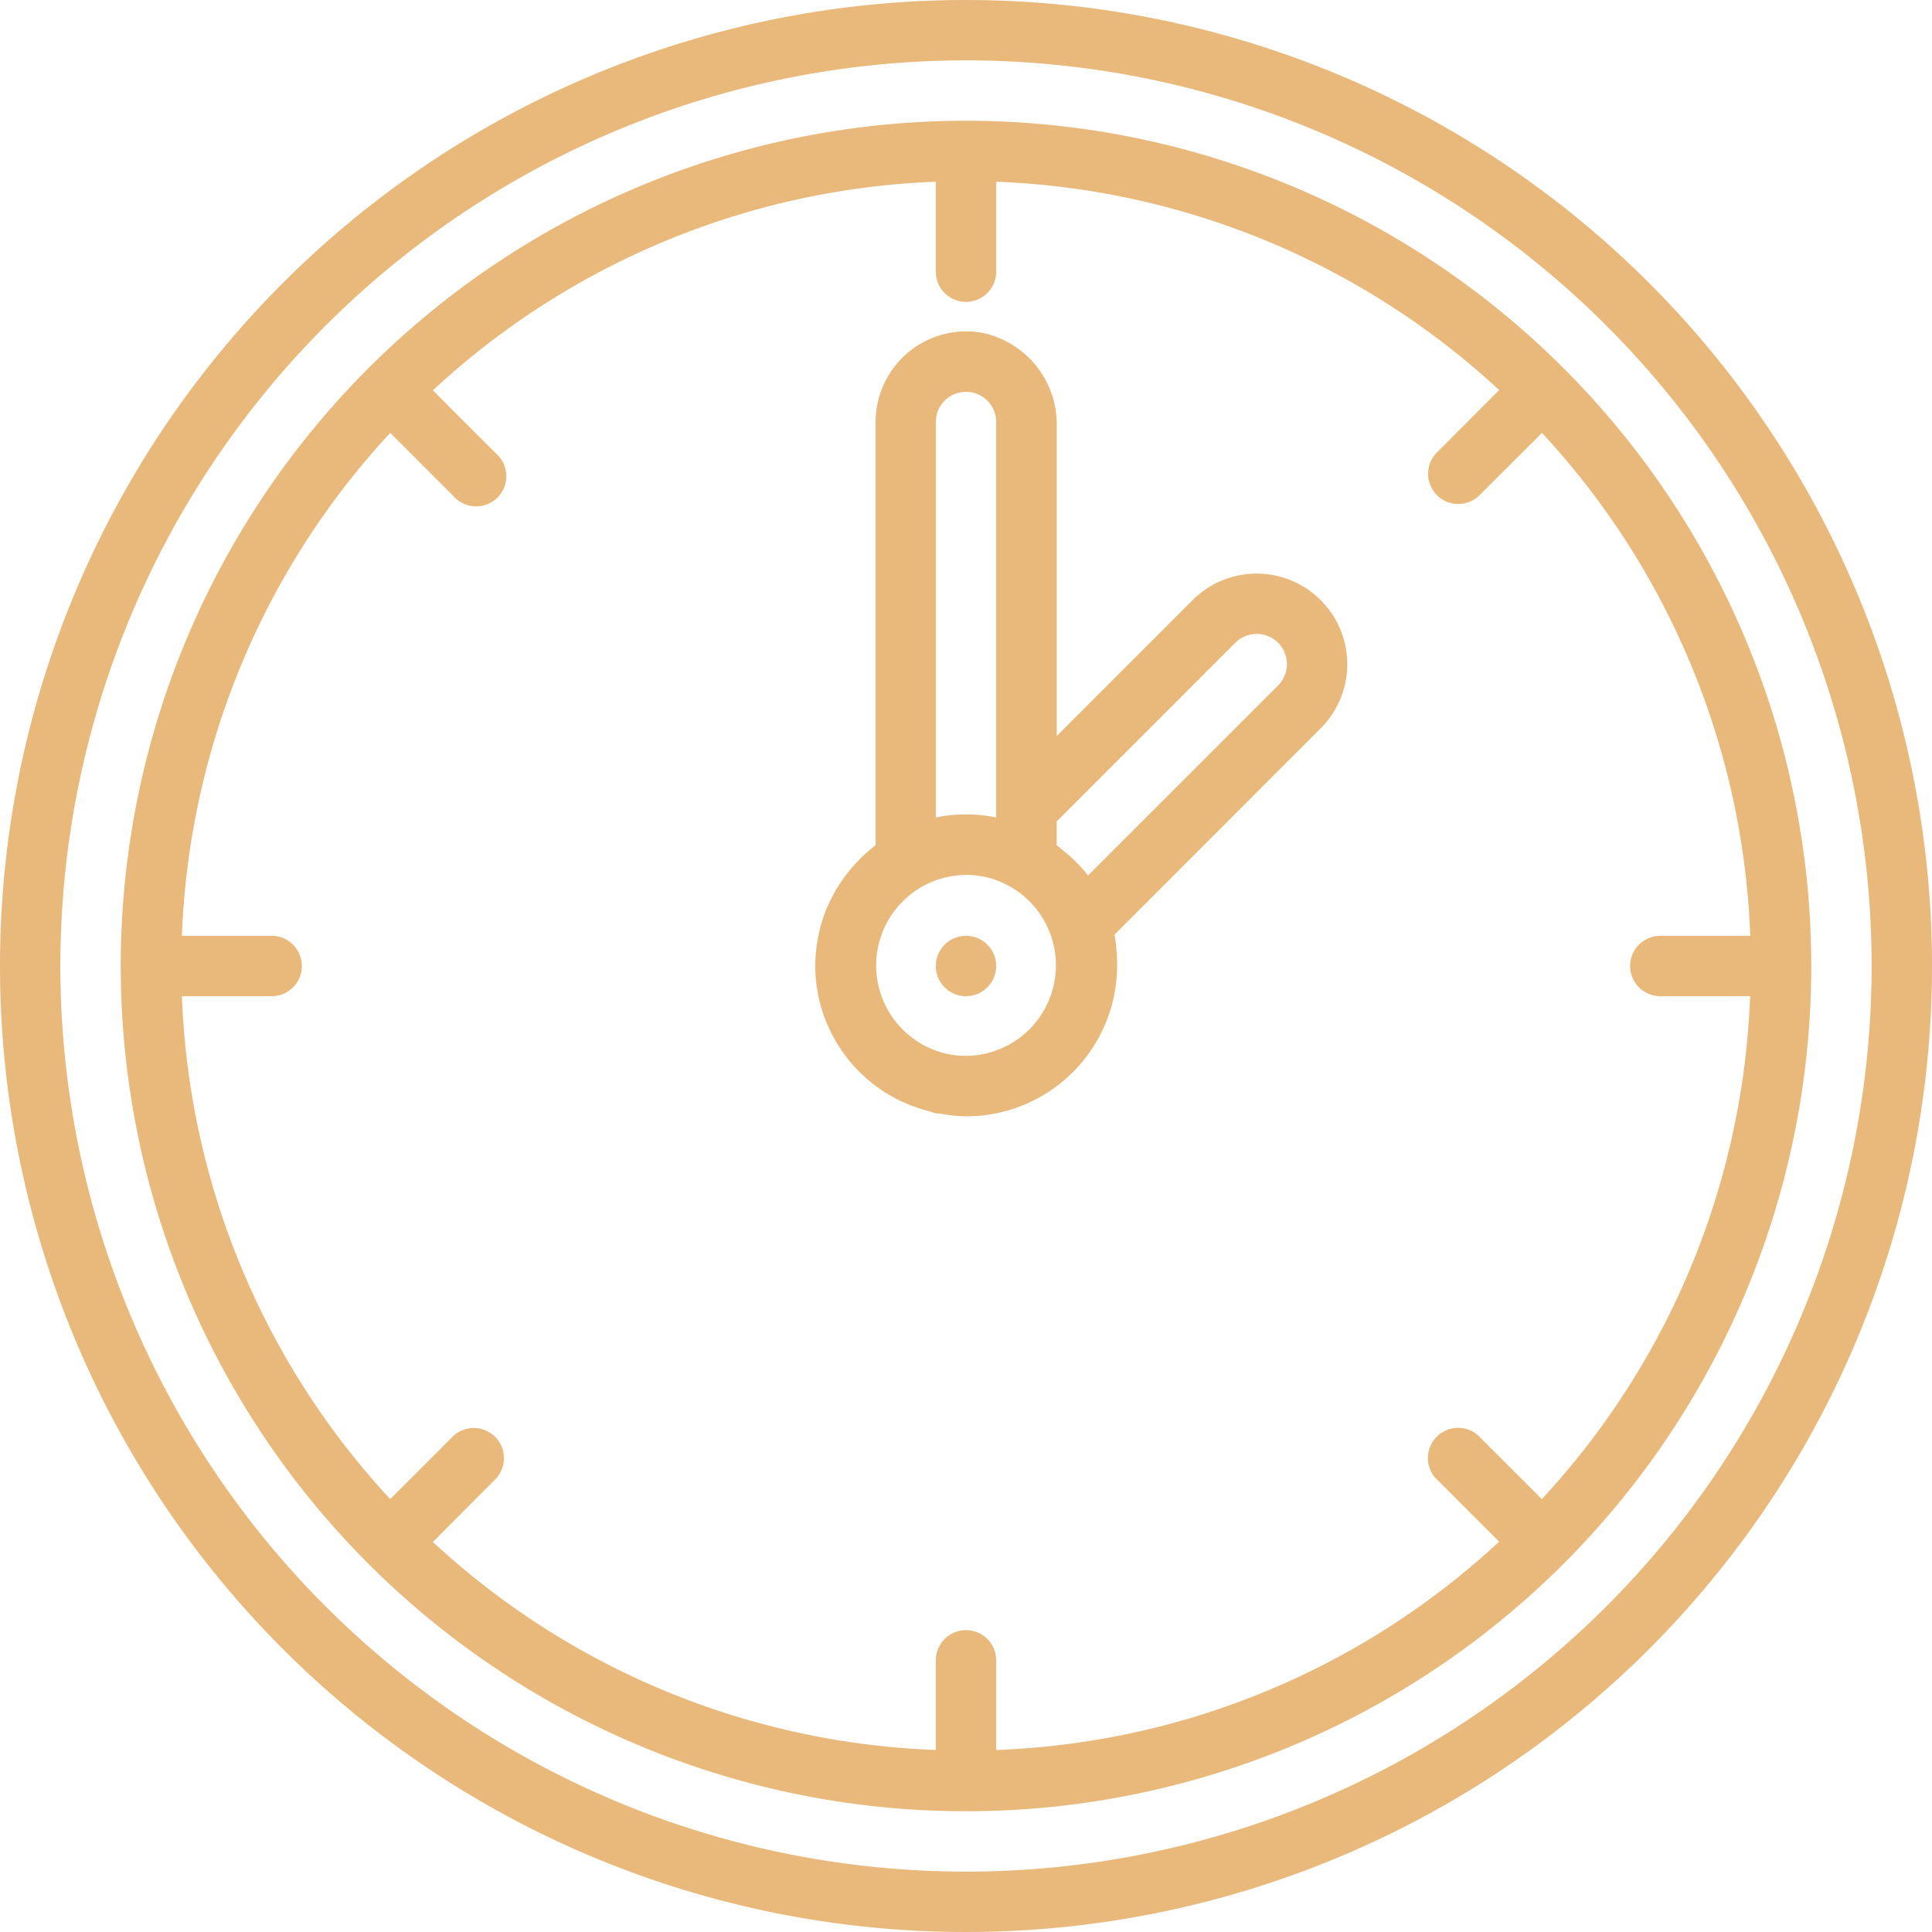 <svg xmlns="http://www.w3.org/2000/svg" width="64" height="64" viewBox="0 0 64 64">
  <defs>
    <style>
      .cls-1 {
        fill: #e9b87b;
        fill-rule: evenodd;
      }
    </style>
  </defs>
  <path id="icon_time.svg" class="cls-1" d="M812,2293a32,32,0,1,0,32,32A32,32,0,0,0,812,2293Zm0,62a30,30,0,1,1,30-30A30,30,0,0,1,812,2355Zm1-30a1,1,0,1,0-1,1A1,1,0,0,0,813,2325Zm-1-28a28,28,0,1,0,28,28A28,28,0,0,0,812,2297Zm19.075,45.66-2.1-2.1a1,1,0,0,0-1.415,1.41l2.1,2.1a25.847,25.847,0,0,1-16.66,6.9V2348a1,1,0,0,0-2,0v2.97a25.889,25.889,0,0,1-16.66-6.89l2.1-2.11a1,1,0,0,0-1.414-1.41l-2.1,2.1a25.9,25.9,0,0,1-6.9-16.66H789a1,1,0,0,0,0-2h-2.974a25.91,25.91,0,0,1,6.9-16.66l2.1,2.1a1,1,0,1,0,1.414-1.41l-2.1-2.1A25.911,25.911,0,0,1,811,2299.02V2302a1,1,0,0,0,2,0v-2.98a25.953,25.953,0,0,1,16.661,6.9l-2.1,2.11a1,1,0,0,0,1.414,1.41l2.105-2.1a25.89,25.89,0,0,1,6.9,16.66H835a1,1,0,0,0,0,2h2.975A25.906,25.906,0,0,1,831.075,2342.66Zm-7.326-29.78a3,3,0,0,0-4.243,0l-4.5,4.5v-10.25a3.1,3.1,0,0,0-2.442-3.1,3,3,0,0,0-3.558,2.95V2321a5.061,5.061,0,0,0-.748.7c-0.062.07-.119,0.14-0.177,0.21a5.372,5.372,0,0,0-.341.49,5.01,5.01,0,0,0-.256.48c-0.042.09-.083,0.17-0.119,0.26a5.136,5.136,0,0,0-.236.76c-0.012.06-.021,0.12-0.031,0.17a5.014,5.014,0,0,0-.092.91,4.974,4.974,0,0,0,3.733,4.82c0.088,0.02.17,0.06,0.26,0.08,0.05,0.01.1,0,.155,0.01a4.789,4.789,0,0,0,.852.09h0a5,5,0,0,0,5-5c0-.01,0-0.01,0-0.02a5.806,5.806,0,0,0-.086-1l6.835-6.84A3,3,0,0,0,823.749,2312.88ZM811,2306.98a1,1,0,0,1,2,0v13.1a4.709,4.709,0,0,0-1-.1h0a4.712,4.712,0,0,0-1,.1v-13.1Zm1.188,20.99a2.92,2.92,0,0,1-.774-0.05,3,3,0,0,1,.4-5.93,2.918,2.918,0,0,1,.774.05A3,3,0,0,1,812.189,2327.97Zm10.146-12.26-6.291,6.29a4.853,4.853,0,0,0-.464-0.51c-0.038-.04-0.079-0.07-0.118-0.11-0.1-.09-0.2-0.17-0.3-0.25-0.052-.04-0.1-0.09-0.156-0.13v-0.79l5.919-5.92A1,1,0,1,1,822.335,2315.71Z" transform="translate(-780 -2293)"/>
</svg>
